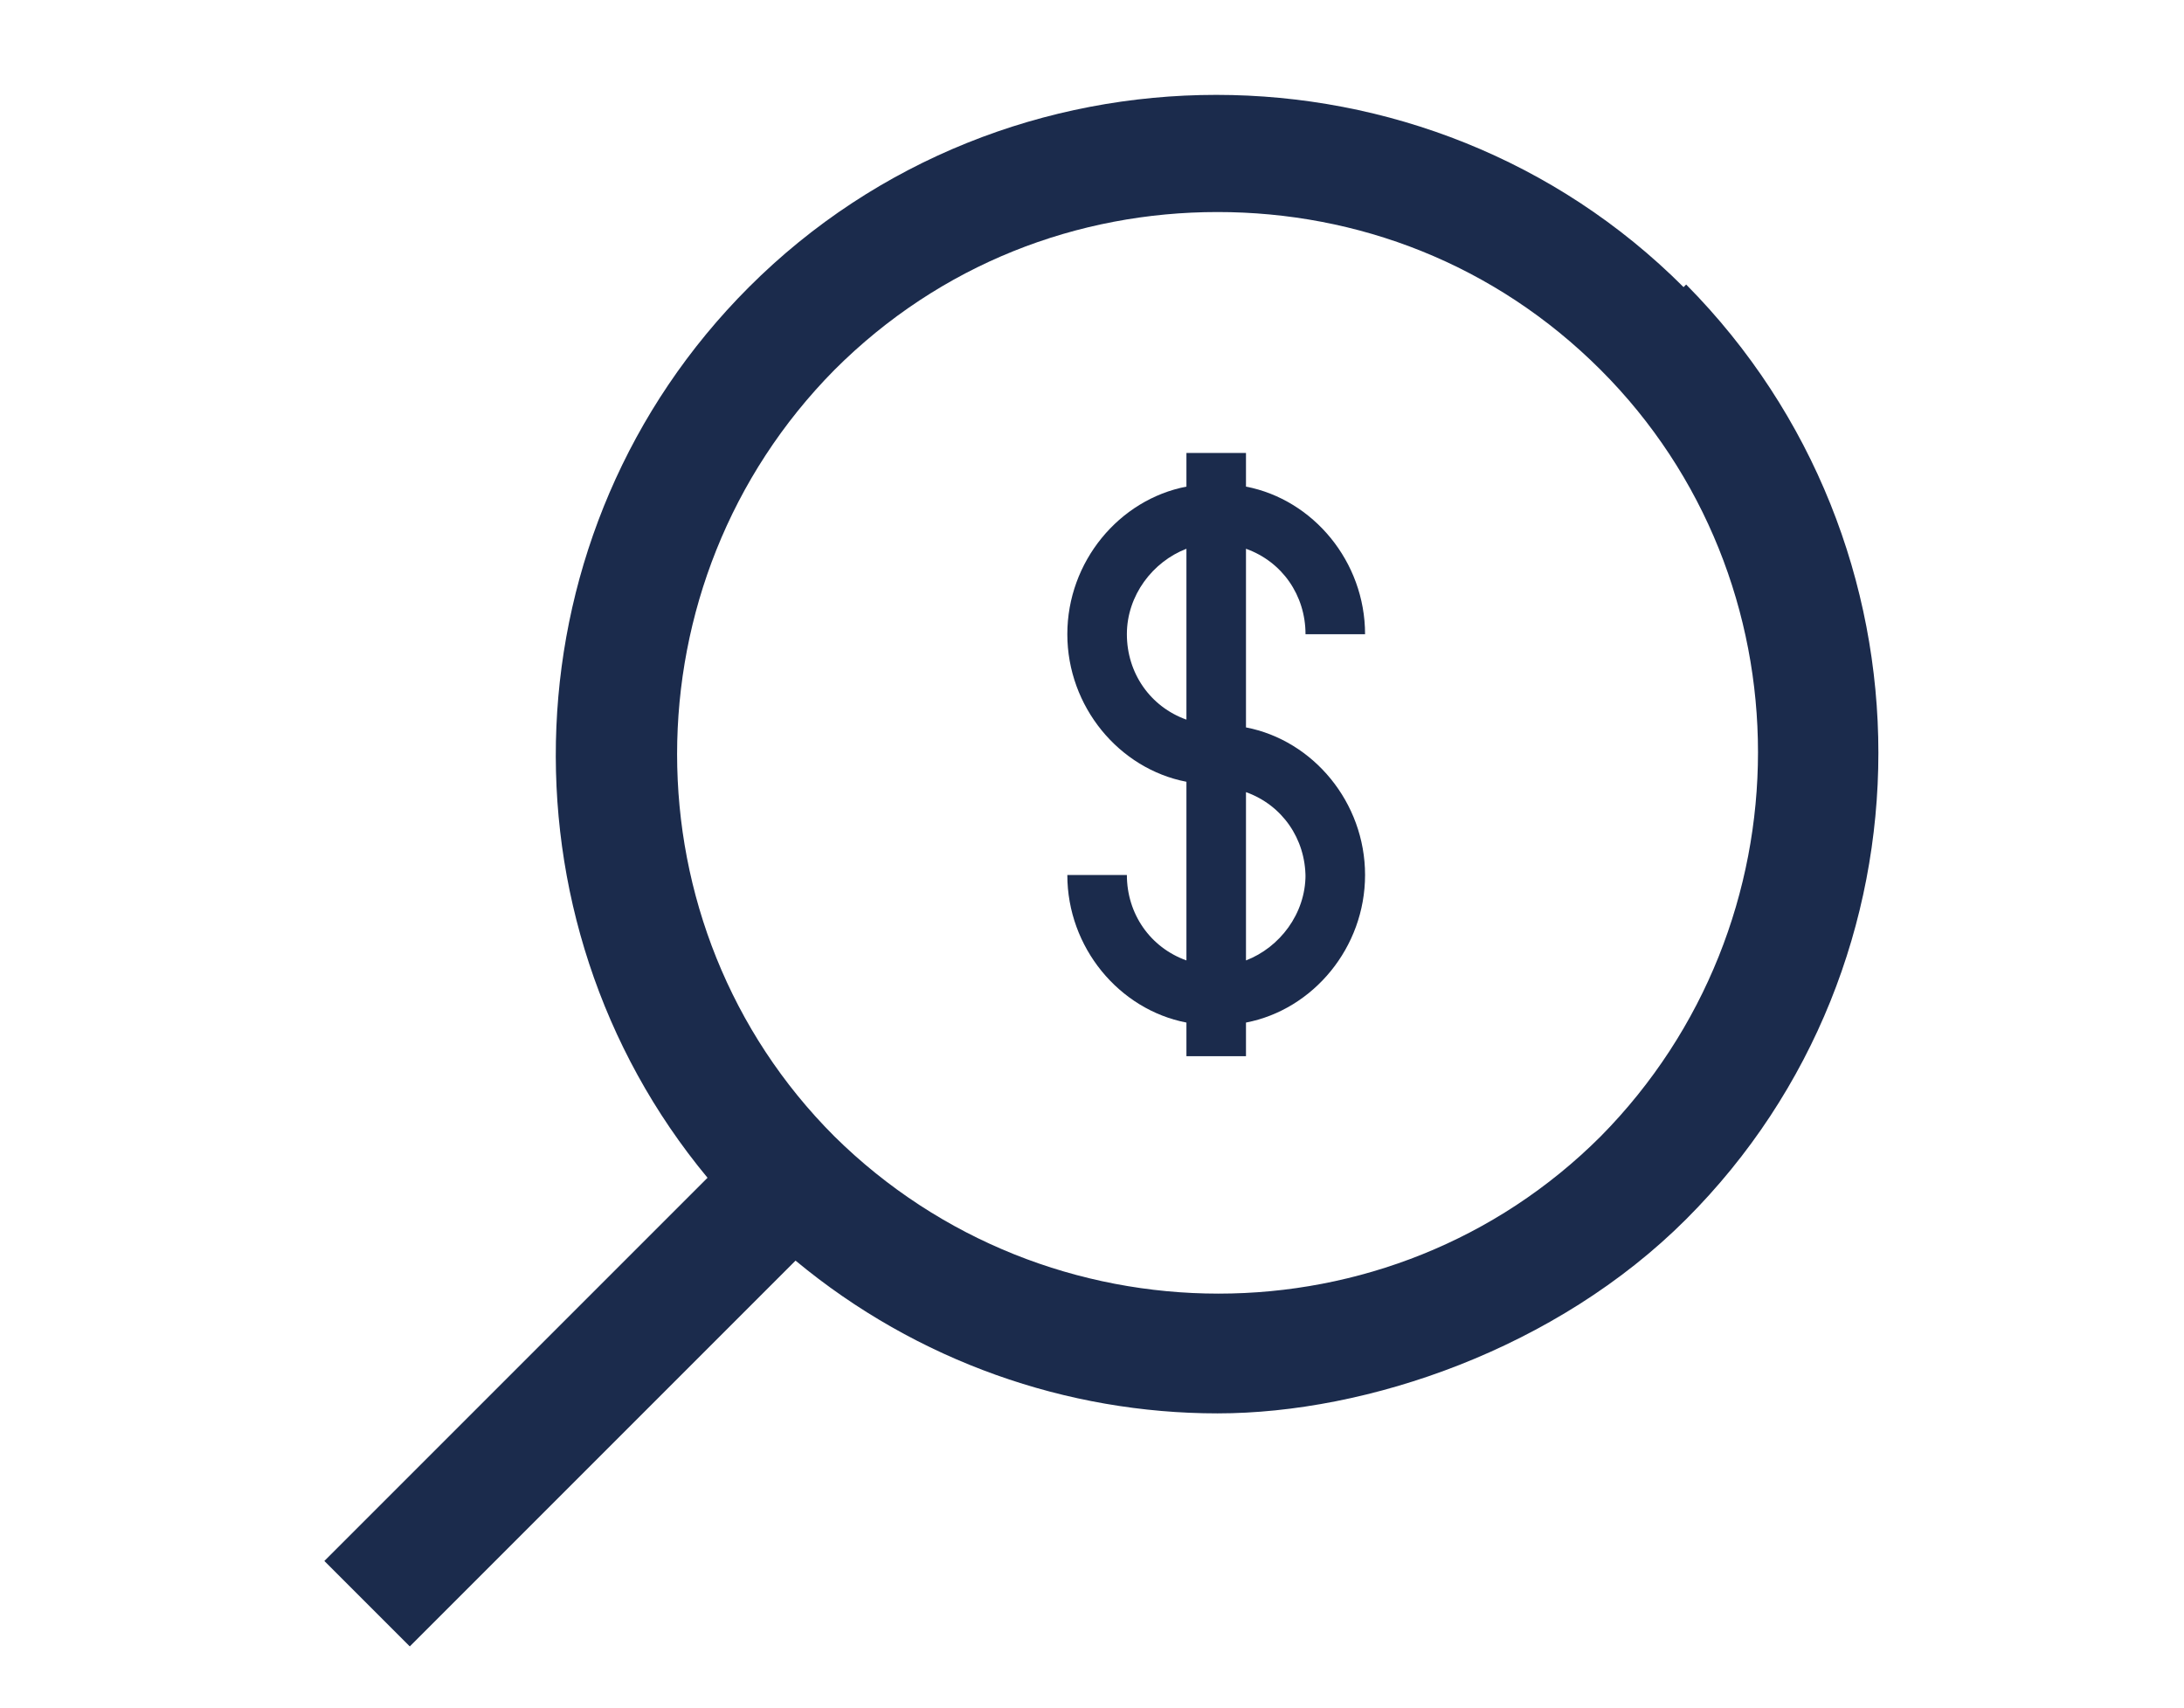 <svg width="101" height="79" viewBox="0 0 101 79" fill="none" xmlns="http://www.w3.org/2000/svg">
<path d="M60.374 29.327H63.128C63.128 25.974 60.733 23.101 57.621 22.502V20.946H54.867V22.502C51.754 23.101 49.359 25.974 49.359 29.327C49.359 32.679 51.754 35.553 54.867 36.151V44.412C53.191 43.814 52.113 42.257 52.113 40.461H49.359C49.359 43.814 51.754 46.687 54.867 47.286V48.842H57.621V47.286C60.733 46.687 63.128 43.814 63.128 40.461C63.128 37.109 60.733 34.236 57.621 33.637V25.376C59.297 25.974 60.374 27.531 60.374 29.327ZM54.867 33.278C53.191 32.679 52.113 31.123 52.113 29.327C52.113 27.531 53.31 25.974 54.867 25.376V33.158V33.278ZM60.374 40.461C60.374 42.257 59.177 43.814 57.621 44.412V36.63C59.297 37.229 60.374 38.785 60.374 40.581V40.461Z" fill="#1B2B4C"/>
<path d="M77.857 13.277C66.004 1.424 46.488 1.424 34.635 13.277C23.381 24.531 22.782 42.49 32.72 54.463L15 72.183L18.951 76.134L36.79 58.294C42.418 62.964 49.362 65.358 56.306 65.358C63.25 65.358 71.99 62.365 77.977 56.379C89.83 44.526 89.83 25.13 77.977 13.157L77.857 13.277ZM74.026 52.547C64.328 62.245 48.404 62.245 38.586 52.547C28.888 42.85 28.888 26.926 38.586 17.108C43.495 12.199 49.841 9.805 56.306 9.805C62.771 9.805 69.117 12.199 74.026 17.108C83.724 26.806 83.724 42.73 74.026 52.547Z" fill="#1B2B4C"/>
</svg>
